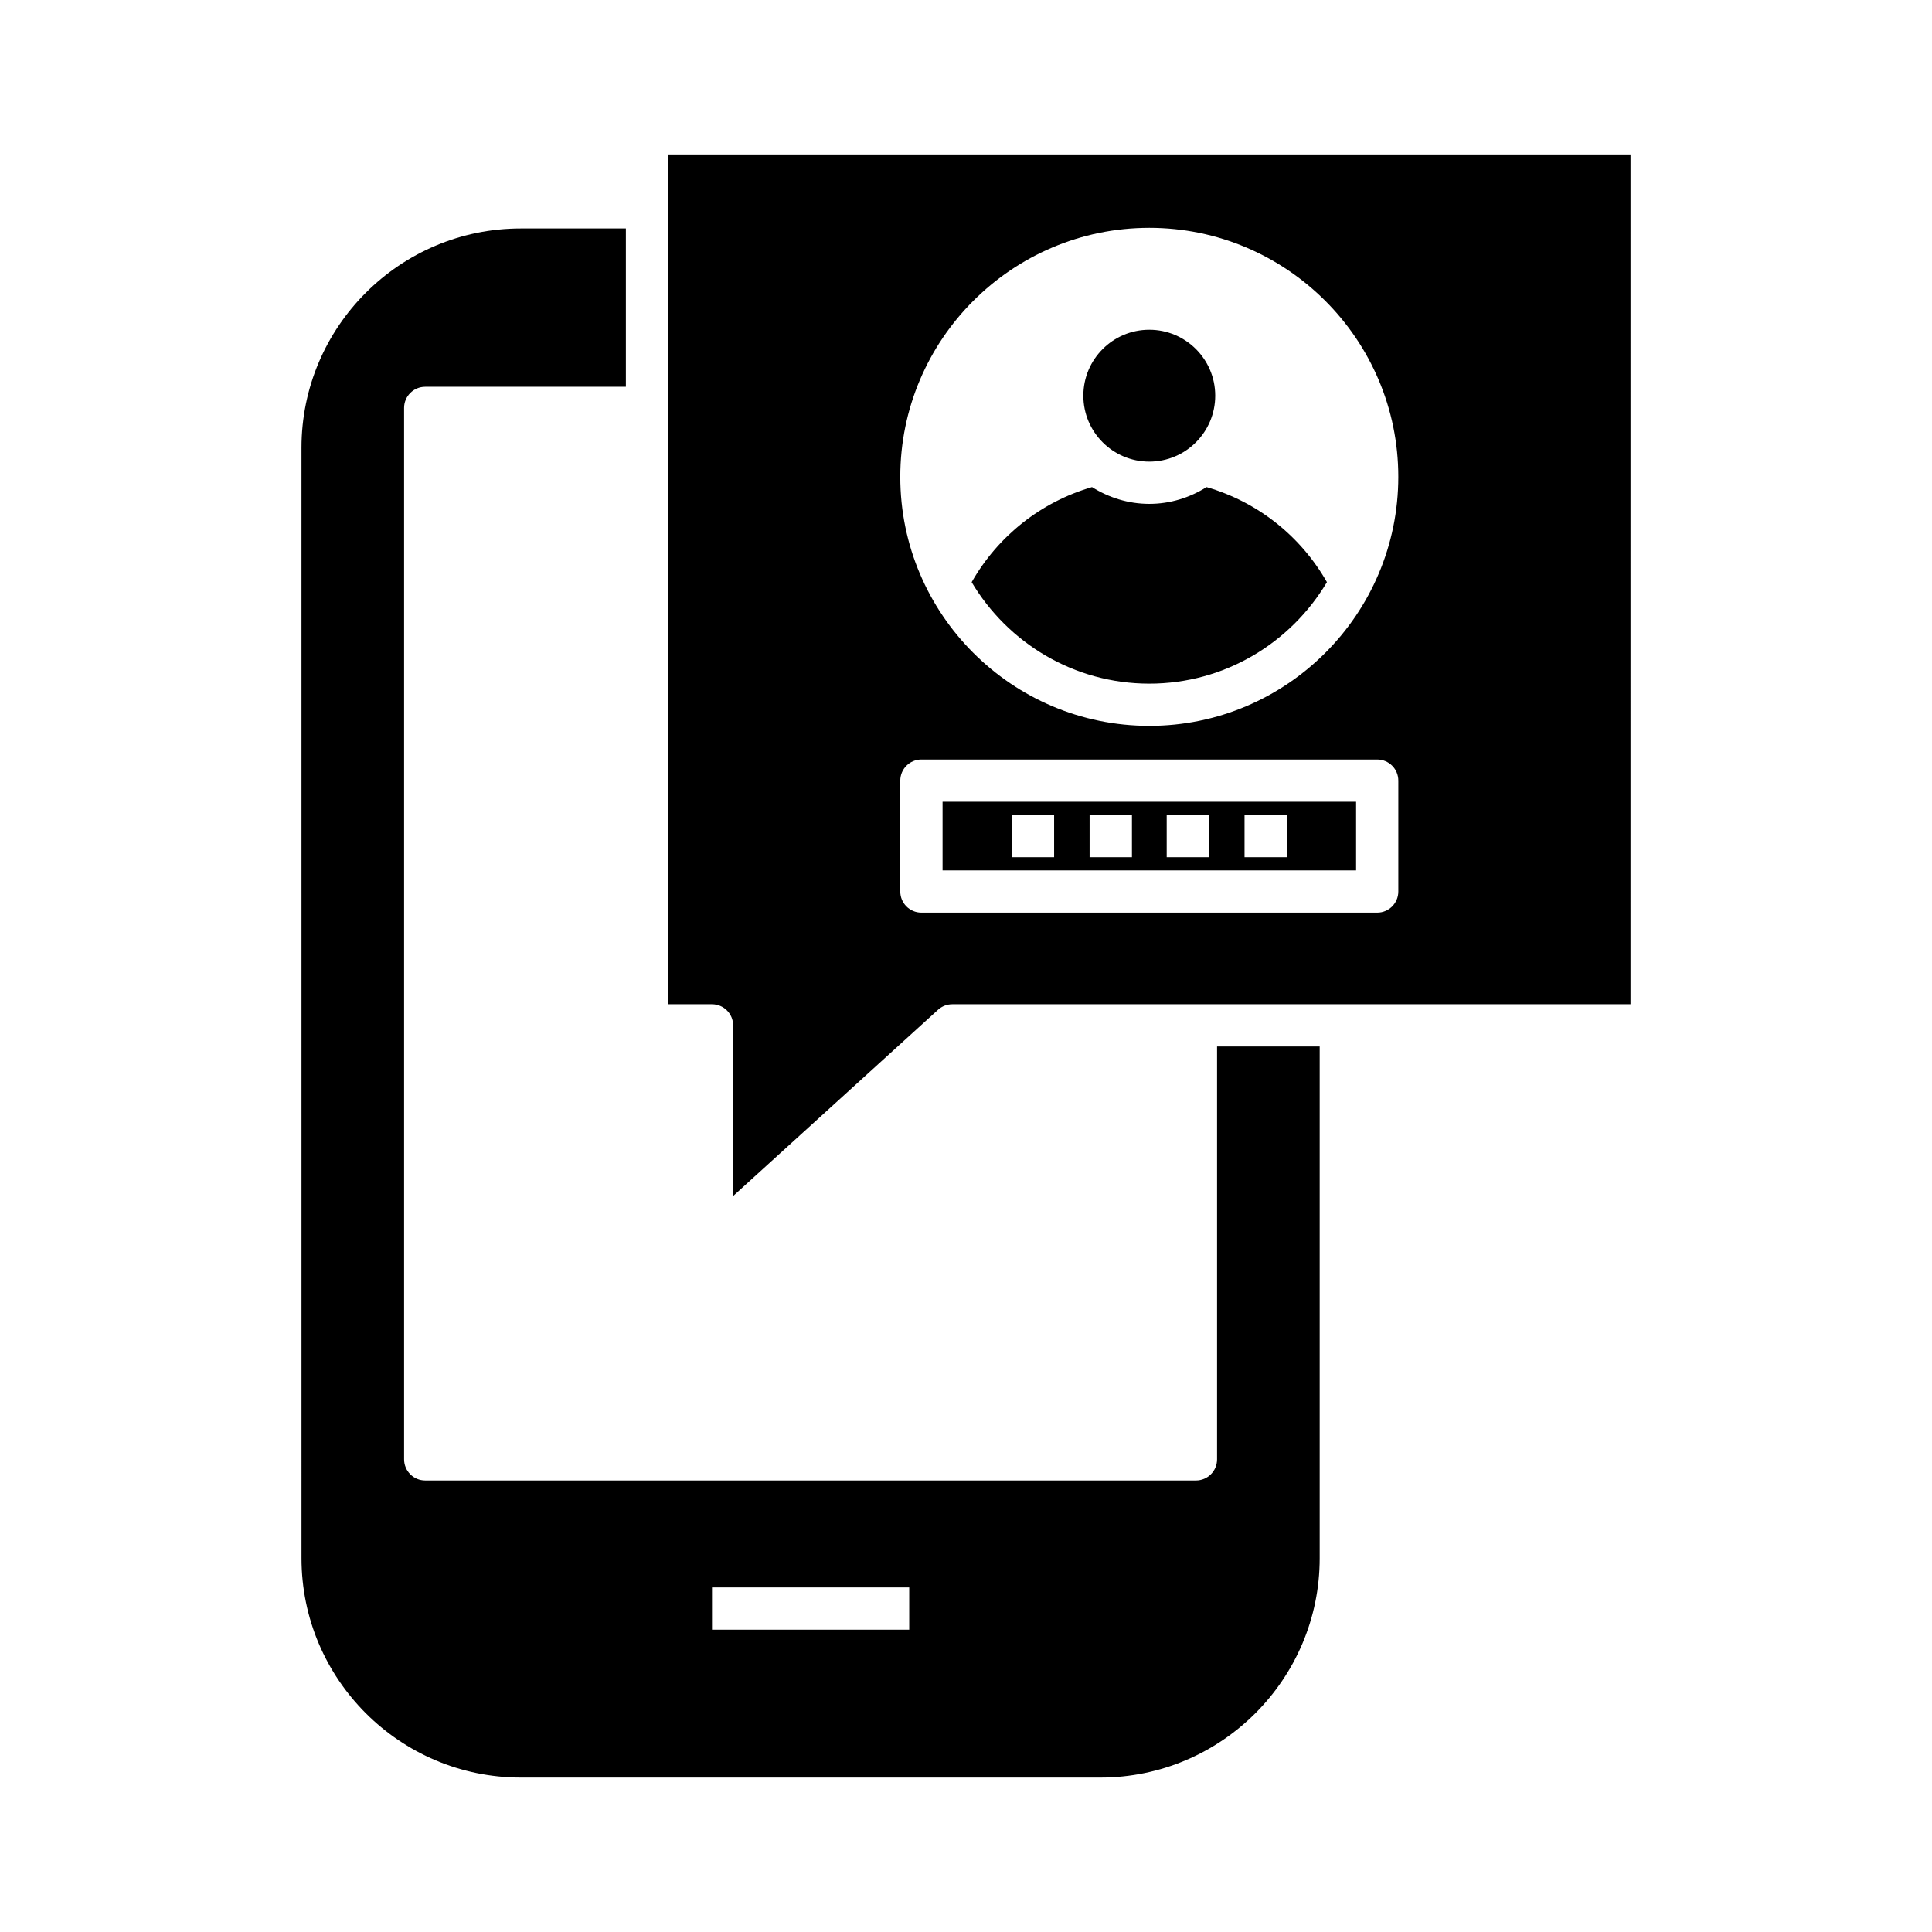 <?xml version="1.0" encoding="UTF-8"?>
<!-- Uploaded to: SVG Repo, www.svgrepo.com, Generator: SVG Repo Mixer Tools -->
<svg fill="#000000" width="800px" height="800px" version="1.1" viewBox="144 144 512 512" xmlns="http://www.w3.org/2000/svg">
 <g>
  <path d="m223.9 556.95c0 32.047 26.074 58.117 58.121 58.117h153.59c32.047 0 58.121-26.07 58.121-58.117v-135.62h-27.195v109.41c0 3.094-2.504 5.598-5.598 5.598h-204.25c-3.094 0-5.598-2.504-5.598-5.598v-278.64c0-3.094 2.504-5.598 5.598-5.598h53.176v-41.957h-27.848c-32.047 0-58.121 26.07-58.121 58.117zm108.79 7.734h52.262v11.195h-52.262z"/>
  <path d="m466.05 248.86c0 9.652-7.824 17.477-17.477 17.477-9.648 0-17.473-7.824-17.473-17.477 0-9.648 7.824-17.473 17.473-17.473 9.652 0 17.477 7.824 17.477 17.473"/>
  <path d="m392.6 411.59c1.031-0.934 2.371-1.453 3.766-1.453h179.73l0.004-225.21h-255.03v225.21h11.621c3.094 0 5.598 2.504 5.598 5.598v45.219zm55.98-207.21c36.387 0 65.988 29.602 65.988 65.988 0 36.391-29.602 65.992-65.988 65.992-36.391 0-65.996-29.602-65.996-65.992 0-36.383 29.602-65.988 65.996-65.988zm-65.996 146.49c0-3.094 2.504-5.598 5.598-5.598h120.79c3.094 0 5.598 2.504 5.598 5.598v29.391c0 3.094-2.504 5.598-5.598 5.598h-120.79c-3.094 0-5.598-2.504-5.598-5.598z"/>
  <path d="m503.38 356.47h-109.59v18.191h109.59zm-80.027 14.695h-11.223v-11.195h11.223zm20.625 0h-11.223v-11.195h11.223zm20.434 0h-11.223v-11.195h11.223zm20.625 0h-11.219v-11.195h11.219z"/>
  <path d="m448.58 325.17c20.02 0 37.512-10.824 47.07-26.895-6.984-12.258-18.375-21.262-31.895-25.191-4.414 2.773-9.59 4.445-15.176 4.445-5.59 0-10.77-1.672-15.184-4.445-13.52 3.93-24.906 12.938-31.895 25.195 9.562 16.066 27.059 26.891 47.078 26.891z"/>
 </g>
</svg>